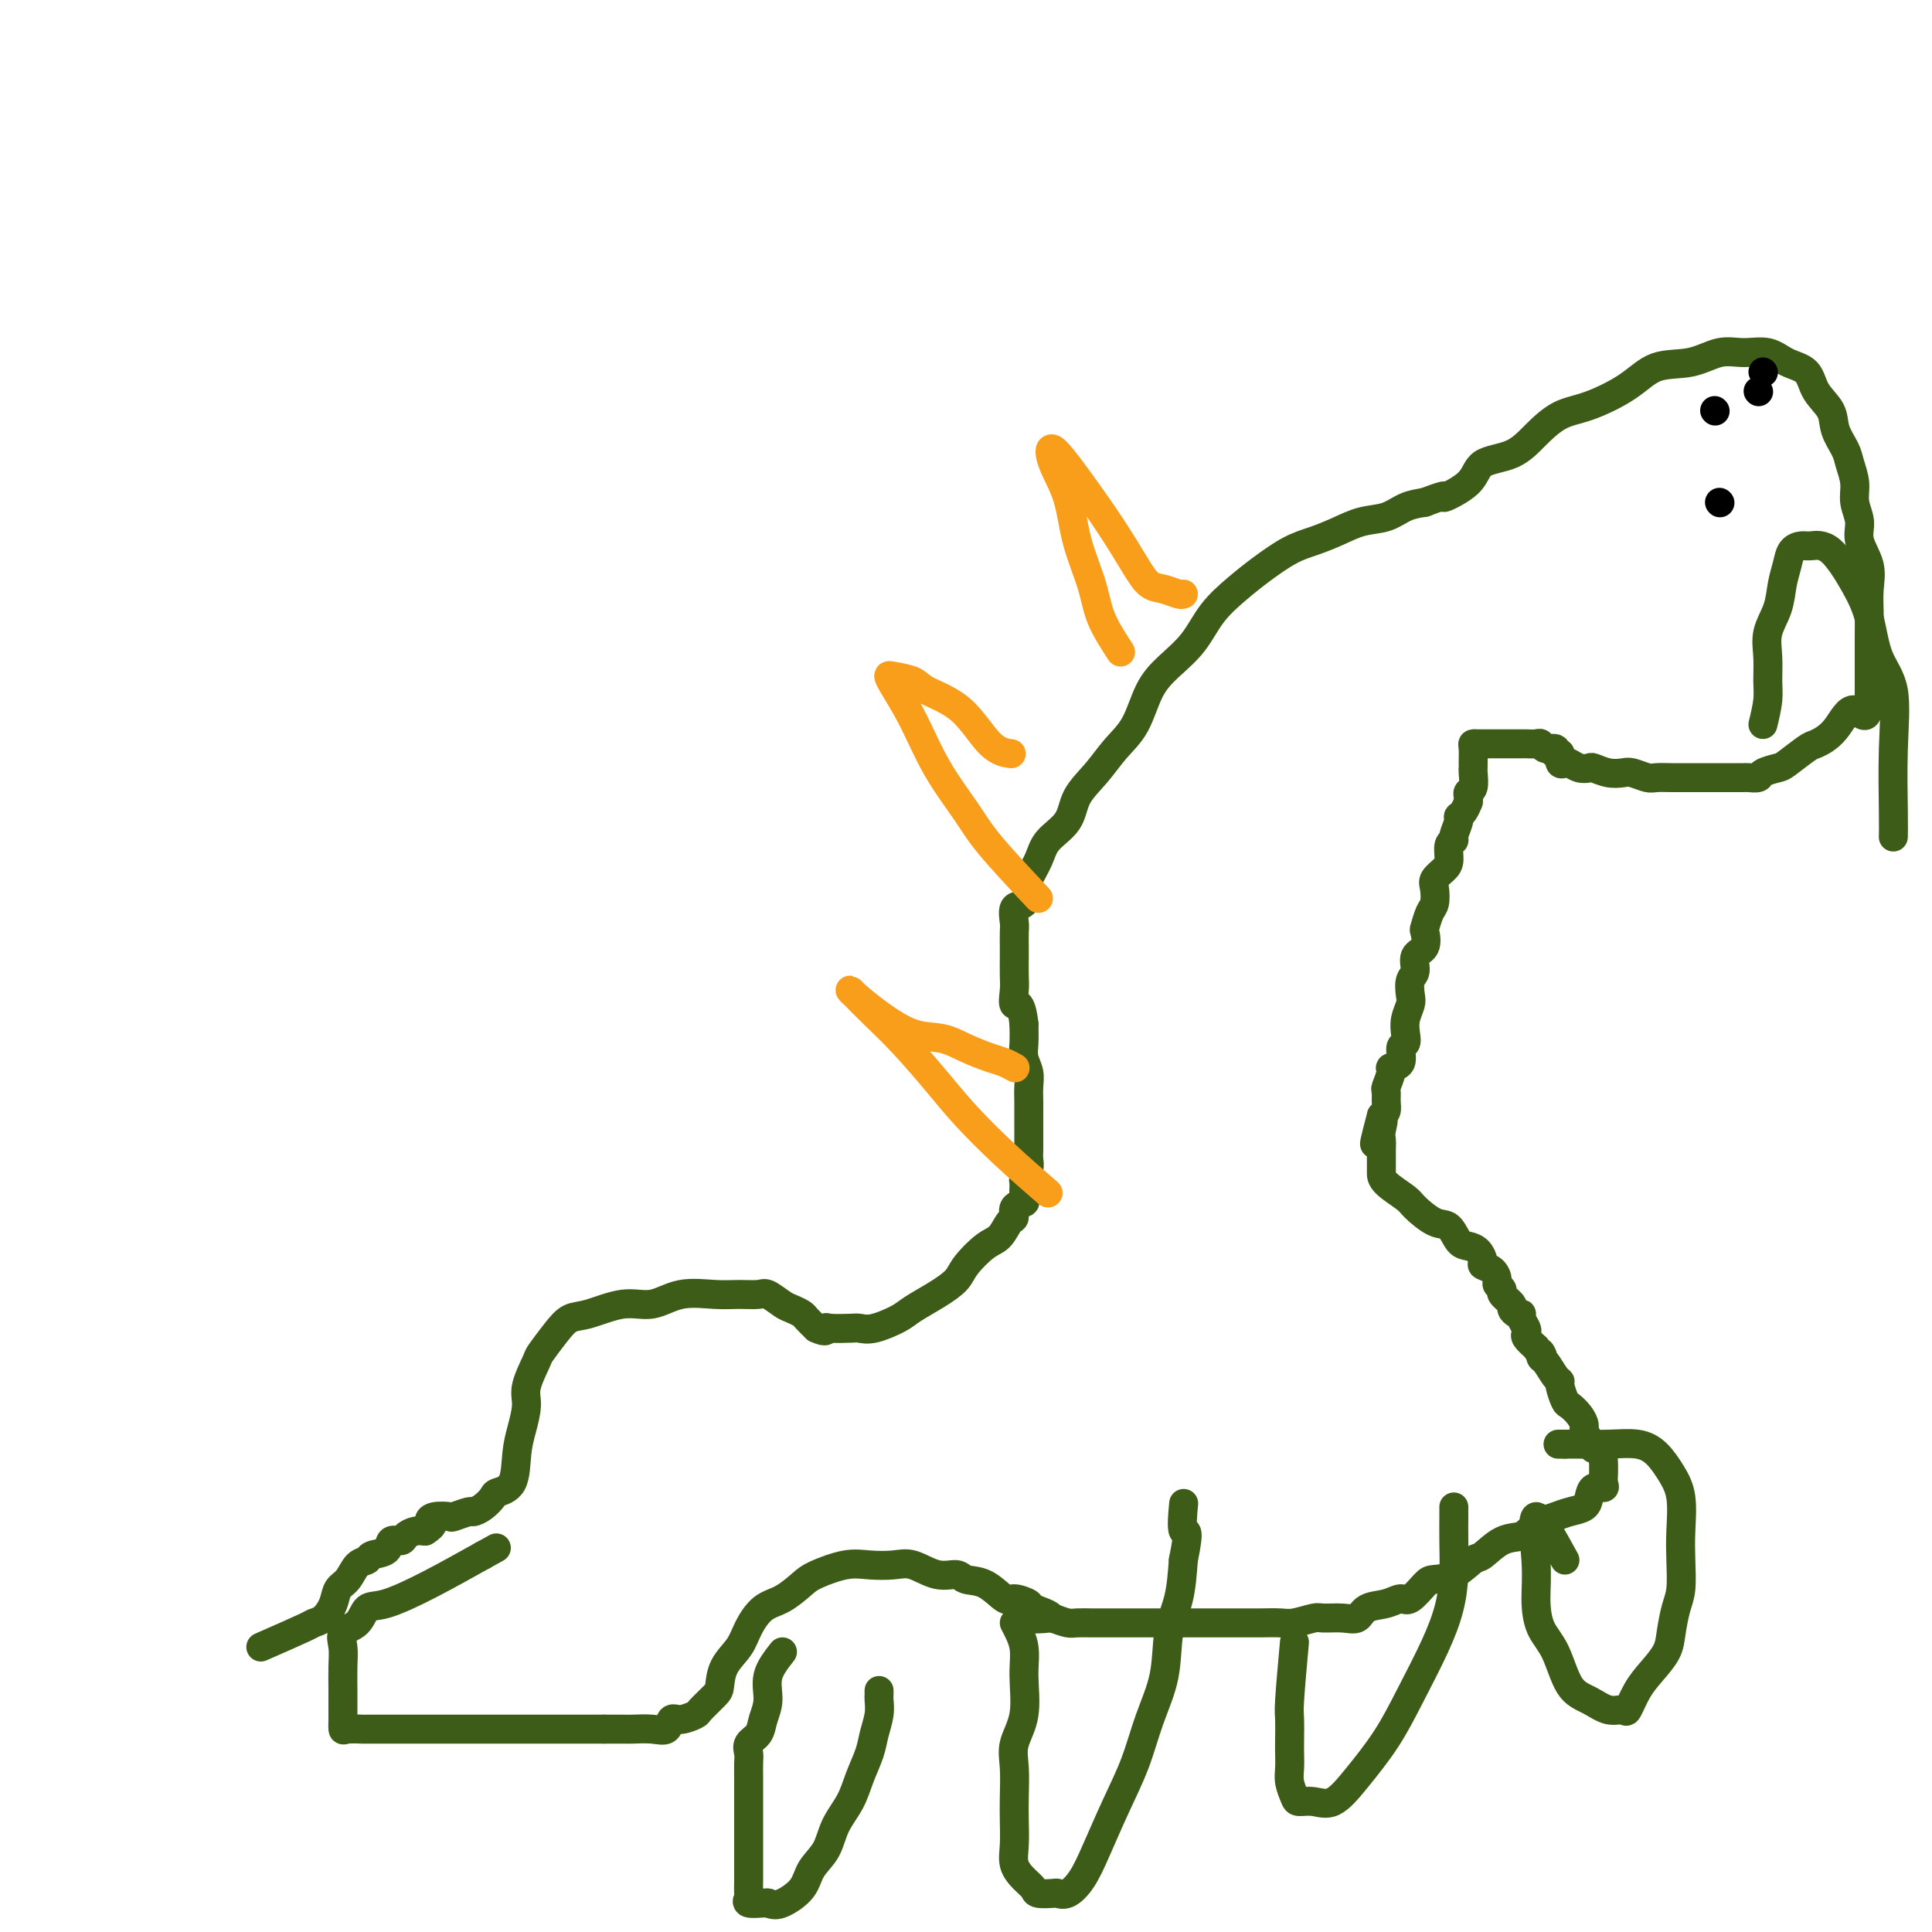 <svg viewBox='0 0 400 400' version='1.1' xmlns='http://www.w3.org/2000/svg' xmlns:xlink='http://www.w3.org/1999/xlink'><g fill='none' stroke='#3D5C18' stroke-width='6' stroke-linecap='round' stroke-linejoin='round'><path d='M54,341c3.623,-1.589 7.246,-3.178 9,-4c1.754,-0.822 1.639,-0.876 2,-1c0.361,-0.124 1.199,-0.317 2,-1c0.801,-0.683 1.567,-1.857 2,-3c0.433,-1.143 0.534,-2.257 1,-3c0.466,-0.743 1.299,-1.115 2,-2c0.701,-0.885 1.272,-2.283 2,-3c0.728,-0.717 1.614,-0.752 2,-1c0.386,-0.248 0.274,-0.710 1,-1c0.726,-0.290 2.292,-0.407 3,-1c0.708,-0.593 0.560,-1.662 1,-2c0.440,-0.338 1.468,0.054 2,0c0.532,-0.054 0.566,-0.553 1,-1c0.434,-0.447 1.267,-0.842 2,-1c0.733,-0.158 1.367,-0.079 2,0'/><path d='M88,317c2.379,-1.476 1.328,-1.667 1,-2c-0.328,-0.333 0.068,-0.807 1,-1c0.932,-0.193 2.399,-0.106 3,0c0.601,0.106 0.336,0.232 1,0c0.664,-0.232 2.256,-0.822 3,-1c0.744,-0.178 0.641,0.055 1,0c0.359,-0.055 1.181,-0.398 2,-1c0.819,-0.602 1.633,-1.465 2,-2c0.367,-0.535 0.285,-0.744 1,-1c0.715,-0.256 2.228,-0.558 3,-2c0.772,-1.442 0.802,-4.022 1,-6c0.198,-1.978 0.562,-3.354 1,-5c0.438,-1.646 0.949,-3.564 1,-5c0.051,-1.436 -0.360,-2.392 0,-4c0.360,-1.608 1.489,-3.868 2,-5c0.511,-1.132 0.403,-1.134 1,-2c0.597,-0.866 1.897,-2.594 3,-4c1.103,-1.406 2.007,-2.489 3,-3c0.993,-0.511 2.074,-0.448 4,-1c1.926,-0.552 4.695,-1.717 7,-2c2.305,-0.283 4.144,0.317 6,0c1.856,-0.317 3.728,-1.551 6,-2c2.272,-0.449 4.944,-0.114 7,0c2.056,0.114 3.495,0.005 5,0c1.505,-0.005 3.076,0.093 4,0c0.924,-0.093 1.203,-0.376 2,0c0.797,0.376 2.114,1.413 3,2c0.886,0.587 1.341,0.724 2,1c0.659,0.276 1.524,0.690 2,1c0.476,0.310 0.565,0.517 1,1c0.435,0.483 1.218,1.241 2,2'/><path d='M169,275c2.307,1.083 2.075,0.292 2,0c-0.075,-0.292 0.007,-0.084 1,0c0.993,0.084 2.896,0.046 4,0c1.104,-0.046 1.407,-0.098 2,0c0.593,0.098 1.476,0.346 3,0c1.524,-0.346 3.691,-1.288 5,-2c1.309,-0.712 1.761,-1.196 3,-2c1.239,-0.804 3.266,-1.929 5,-3c1.734,-1.071 3.175,-2.087 4,-3c0.825,-0.913 1.034,-1.721 2,-3c0.966,-1.279 2.687,-3.029 4,-4c1.313,-0.971 2.216,-1.164 3,-2c0.784,-0.836 1.450,-2.316 2,-3c0.550,-0.684 0.985,-0.572 1,-1c0.015,-0.428 -0.389,-1.395 0,-2c0.389,-0.605 1.572,-0.847 2,-1c0.428,-0.153 0.101,-0.215 0,-1c-0.101,-0.785 0.026,-2.292 0,-3c-0.026,-0.708 -0.203,-0.616 0,-1c0.203,-0.384 0.786,-1.242 1,-2c0.214,-0.758 0.057,-1.414 0,-2c-0.057,-0.586 -0.015,-1.101 0,-2c0.015,-0.899 0.004,-2.183 0,-3c-0.004,-0.817 -0.000,-1.166 0,-2c0.000,-0.834 -0.004,-2.152 0,-3c0.004,-0.848 0.015,-1.227 0,-2c-0.015,-0.773 -0.057,-1.942 0,-3c0.057,-1.058 0.211,-2.005 0,-3c-0.211,-0.995 -0.788,-2.037 -1,-3c-0.212,-0.963 -0.061,-1.847 0,-3c0.061,-1.153 0.030,-2.577 0,-4'/><path d='M212,212c-0.608,-5.398 -1.627,-3.892 -2,-4c-0.373,-0.108 -0.100,-1.829 0,-3c0.100,-1.171 0.027,-1.793 0,-3c-0.027,-1.207 -0.009,-3.000 0,-4c0.009,-1.000 0.009,-1.208 0,-2c-0.009,-0.792 -0.026,-2.170 0,-3c0.026,-0.830 0.096,-1.113 0,-2c-0.096,-0.887 -0.359,-2.379 0,-3c0.359,-0.621 1.340,-0.371 2,-1c0.660,-0.629 1.000,-2.137 1,-3c0.000,-0.863 -0.339,-1.079 0,-2c0.339,-0.921 1.357,-2.545 2,-4c0.643,-1.455 0.912,-2.741 2,-4c1.088,-1.259 2.994,-2.490 4,-4c1.006,-1.510 1.111,-3.299 2,-5c0.889,-1.701 2.561,-3.315 4,-5c1.439,-1.685 2.647,-3.443 4,-5c1.353,-1.557 2.853,-2.915 4,-5c1.147,-2.085 1.940,-4.896 3,-7c1.060,-2.104 2.385,-3.500 4,-5c1.615,-1.500 3.519,-3.105 5,-5c1.481,-1.895 2.537,-4.079 4,-6c1.463,-1.921 3.331,-3.578 5,-5c1.669,-1.422 3.138,-2.609 5,-4c1.862,-1.391 4.119,-2.988 6,-4c1.881,-1.012 3.388,-1.441 5,-2c1.612,-0.559 3.330,-1.249 5,-2c1.670,-0.751 3.293,-1.562 5,-2c1.707,-0.438 3.498,-0.503 5,-1c1.502,-0.497 2.715,-1.428 4,-2c1.285,-0.572 2.643,-0.786 4,-1'/><path d='M295,104c5.890,-2.270 3.614,-0.945 4,-1c0.386,-0.055 3.435,-1.489 5,-3c1.565,-1.511 1.647,-3.099 3,-4c1.353,-0.901 3.978,-1.114 6,-2c2.022,-0.886 3.441,-2.444 5,-4c1.559,-1.556 3.258,-3.108 5,-4c1.742,-0.892 3.525,-1.122 6,-2c2.475,-0.878 5.641,-2.403 8,-4c2.359,-1.597 3.912,-3.267 6,-4c2.088,-0.733 4.711,-0.530 7,-1c2.289,-0.470 4.245,-1.614 6,-2c1.755,-0.386 3.308,-0.015 5,0c1.692,0.015 3.522,-0.328 5,0c1.478,0.328 2.604,1.325 4,2c1.396,0.675 3.060,1.027 4,2c0.940,0.973 1.155,2.566 2,4c0.845,1.434 2.322,2.708 3,4c0.678,1.292 0.559,2.603 1,4c0.441,1.397 1.443,2.880 2,4c0.557,1.120 0.669,1.877 1,3c0.331,1.123 0.881,2.613 1,4c0.119,1.387 -0.192,2.670 0,4c0.192,1.330 0.889,2.707 1,4c0.111,1.293 -0.362,2.502 0,4c0.362,1.498 1.561,3.285 2,5c0.439,1.715 0.118,3.358 0,5c-0.118,1.642 -0.032,3.282 0,5c0.032,1.718 0.008,3.512 0,5c-0.008,1.488 -0.002,2.670 0,4c0.002,1.330 0.001,2.809 0,4c-0.001,1.191 -0.000,2.096 0,3'/><path d='M387,143c0.121,7.982 -1.575,4.436 -3,4c-1.425,-0.436 -2.579,2.236 -4,4c-1.421,1.764 -3.110,2.619 -4,3c-0.890,0.381 -0.983,0.288 -2,1c-1.017,0.712 -2.959,2.229 -4,3c-1.041,0.771 -1.182,0.795 -2,1c-0.818,0.205 -2.313,0.591 -3,1c-0.687,0.409 -0.564,0.842 -1,1c-0.436,0.158 -1.430,0.042 -2,0c-0.570,-0.042 -0.717,-0.011 -1,0c-0.283,0.011 -0.704,0.003 -1,0c-0.296,-0.003 -0.469,-0.001 -1,0c-0.531,0.001 -1.422,0.000 -2,0c-0.578,-0.000 -0.844,-0.000 -1,0c-0.156,0.000 -0.200,0.000 -1,0c-0.800,-0.000 -2.354,-0.000 -3,0c-0.646,0.000 -0.385,0.001 -1,0c-0.615,-0.001 -2.108,-0.004 -3,0c-0.892,0.004 -1.183,0.015 -2,0c-0.817,-0.015 -2.161,-0.056 -3,0c-0.839,0.056 -1.174,0.207 -2,0c-0.826,-0.207 -2.143,-0.774 -3,-1c-0.857,-0.226 -1.255,-0.112 -2,0c-0.745,0.112 -1.839,0.223 -3,0c-1.161,-0.223 -2.391,-0.778 -3,-1c-0.609,-0.222 -0.598,-0.111 -1,0c-0.402,0.111 -1.218,0.220 -2,0c-0.782,-0.220 -1.529,-0.770 -2,-1c-0.471,-0.230 -0.665,-0.139 -1,0c-0.335,0.139 -0.810,0.325 -1,0c-0.190,-0.325 -0.095,-1.163 0,-2'/><path d='M323,156c-1.802,-0.554 -1.308,0.062 -1,0c0.308,-0.062 0.430,-0.801 0,-1c-0.430,-0.199 -1.410,0.143 -2,0c-0.590,-0.143 -0.788,-0.770 -1,-1c-0.212,-0.230 -0.437,-0.062 -1,0c-0.563,0.062 -1.464,0.016 -2,0c-0.536,-0.016 -0.707,-0.004 -1,0c-0.293,0.004 -0.707,0.001 -1,0c-0.293,-0.001 -0.463,-0.000 -1,0c-0.537,0.000 -1.439,0.000 -2,0c-0.561,-0.000 -0.781,-0.000 -1,0c-0.219,0.000 -0.437,0.001 -1,0c-0.563,-0.001 -1.471,-0.004 -2,0c-0.529,0.004 -0.677,0.015 -1,0c-0.323,-0.015 -0.819,-0.056 -1,0c-0.181,0.056 -0.048,0.207 0,1c0.048,0.793 0.009,2.226 0,3c-0.009,0.774 0.012,0.890 0,1c-0.012,0.110 -0.056,0.215 0,1c0.056,0.785 0.211,2.252 0,3c-0.211,0.748 -0.788,0.778 -1,1c-0.212,0.222 -0.061,0.635 0,1c0.061,0.365 0.030,0.683 0,1'/><path d='M304,166c-0.935,2.520 -1.771,2.820 -2,3c-0.229,0.180 0.149,0.240 0,1c-0.149,0.760 -0.826,2.220 -1,3c-0.174,0.780 0.156,0.881 0,1c-0.156,0.119 -0.799,0.257 -1,1c-0.201,0.743 0.038,2.090 0,3c-0.038,0.910 -0.353,1.383 -1,2c-0.647,0.617 -1.627,1.378 -2,2c-0.373,0.622 -0.139,1.106 0,2c0.139,0.894 0.183,2.197 0,3c-0.183,0.803 -0.593,1.106 -1,2c-0.407,0.894 -0.812,2.379 -1,3c-0.188,0.621 -0.159,0.378 0,1c0.159,0.622 0.449,2.110 0,3c-0.449,0.890 -1.636,1.182 -2,2c-0.364,0.818 0.095,2.161 0,3c-0.095,0.839 -0.744,1.173 -1,2c-0.256,0.827 -0.120,2.148 0,3c0.120,0.852 0.224,1.234 0,2c-0.224,0.766 -0.776,1.914 -1,3c-0.224,1.086 -0.120,2.109 0,3c0.120,0.891 0.258,1.651 0,2c-0.258,0.349 -0.910,0.286 -1,1c-0.090,0.714 0.382,2.204 0,3c-0.382,0.796 -1.619,0.899 -2,1c-0.381,0.101 0.095,0.202 0,1c-0.095,0.798 -0.760,2.294 -1,3c-0.240,0.706 -0.054,0.622 0,1c0.054,0.378 -0.024,1.217 0,2c0.024,0.783 0.150,1.509 0,2c-0.150,0.491 -0.575,0.745 -1,1'/><path d='M286,231c-2.785,10.472 -0.746,4.152 0,2c0.746,-2.152 0.200,-0.135 0,1c-0.200,1.135 -0.054,1.389 0,2c0.054,0.611 0.014,1.580 0,2c-0.014,0.420 -0.004,0.291 0,1c0.004,0.709 0.001,2.258 0,3c-0.001,0.742 -0.002,0.679 0,1c0.002,0.321 0.006,1.025 1,2c0.994,0.975 2.976,2.219 4,3c1.024,0.781 1.089,1.098 2,2c0.911,0.902 2.667,2.387 4,3c1.333,0.613 2.242,0.353 3,1c0.758,0.647 1.364,2.201 2,3c0.636,0.799 1.301,0.843 2,1c0.699,0.157 1.431,0.427 2,1c0.569,0.573 0.974,1.449 1,2c0.026,0.551 -0.329,0.778 0,1c0.329,0.222 1.340,0.440 2,1c0.660,0.560 0.969,1.463 1,2c0.031,0.537 -0.217,0.707 0,1c0.217,0.293 0.898,0.709 1,1c0.102,0.291 -0.375,0.456 0,1c0.375,0.544 1.602,1.468 2,2c0.398,0.532 -0.033,0.671 0,1c0.033,0.329 0.531,0.848 1,1c0.469,0.152 0.909,-0.062 1,0c0.091,0.062 -0.166,0.401 0,1c0.166,0.599 0.756,1.460 1,2c0.244,0.540 0.143,0.761 0,1c-0.143,0.239 -0.326,0.497 0,1c0.326,0.503 1.163,1.252 2,2'/><path d='M318,279c2.092,3.264 1.321,1.424 1,1c-0.321,-0.424 -0.192,0.567 0,1c0.192,0.433 0.447,0.309 1,1c0.553,0.691 1.404,2.198 2,3c0.596,0.802 0.937,0.900 1,1c0.063,0.100 -0.151,0.202 0,1c0.151,0.798 0.667,2.293 1,3c0.333,0.707 0.484,0.627 1,1c0.516,0.373 1.396,1.199 2,2c0.604,0.801 0.930,1.578 1,2c0.070,0.422 -0.117,0.491 0,1c0.117,0.509 0.539,1.459 1,2c0.461,0.541 0.961,0.673 1,1c0.039,0.327 -0.382,0.847 0,1c0.382,0.153 1.567,-0.062 2,0c0.433,0.062 0.116,0.401 0,1c-0.116,0.599 -0.029,1.457 0,2c0.029,0.543 0.001,0.771 0,1c-0.001,0.229 0.024,0.459 0,1c-0.024,0.541 -0.099,1.391 0,2c0.099,0.609 0.371,0.975 0,1c-0.371,0.025 -1.387,-0.292 -2,0c-0.613,0.292 -0.825,1.191 -1,2c-0.175,0.809 -0.315,1.526 -1,2c-0.685,0.474 -1.915,0.705 -3,1c-1.085,0.295 -2.024,0.656 -3,1c-0.976,0.344 -1.988,0.672 -3,1'/><path d='M319,315c-2.734,1.904 -3.070,2.664 -4,3c-0.930,0.336 -2.455,0.247 -4,1c-1.545,0.753 -3.109,2.346 -4,3c-0.891,0.654 -1.110,0.369 -2,1c-0.890,0.631 -2.450,2.179 -4,3c-1.550,0.821 -3.088,0.917 -4,1c-0.912,0.083 -1.196,0.153 -2,1c-0.804,0.847 -2.126,2.469 -3,3c-0.874,0.531 -1.299,-0.030 -2,0c-0.701,0.030 -1.676,0.649 -3,1c-1.324,0.351 -2.996,0.433 -4,1c-1.004,0.567 -1.340,1.620 -2,2c-0.660,0.380 -1.645,0.088 -3,0c-1.355,-0.088 -3.080,0.029 -4,0c-0.920,-0.029 -1.037,-0.204 -2,0c-0.963,0.204 -2.774,0.787 -4,1c-1.226,0.213 -1.867,0.057 -3,0c-1.133,-0.057 -2.758,-0.015 -4,0c-1.242,0.015 -2.103,0.004 -3,0c-0.897,-0.004 -1.832,-0.001 -3,0c-1.168,0.001 -2.570,0.000 -4,0c-1.430,-0.000 -2.888,-0.000 -4,0c-1.112,0.000 -1.877,0.000 -3,0c-1.123,-0.000 -2.603,0.000 -4,0c-1.397,-0.000 -2.710,-0.000 -4,0c-1.290,0.000 -2.557,0.001 -4,0c-1.443,-0.001 -3.061,-0.003 -4,0c-0.939,0.003 -1.200,0.011 -2,0c-0.800,-0.011 -2.138,-0.041 -3,0c-0.862,0.041 -1.246,0.155 -2,0c-0.754,-0.155 -1.877,-0.577 -3,-1'/><path d='M218,335c-9.795,0.110 -2.783,0.386 -1,0c1.783,-0.386 -1.663,-1.435 -3,-2c-1.337,-0.565 -0.564,-0.648 -1,-1c-0.436,-0.352 -2.079,-0.974 -3,-1c-0.921,-0.026 -1.119,0.545 -2,0c-0.881,-0.545 -2.444,-2.206 -4,-3c-1.556,-0.794 -3.104,-0.721 -4,-1c-0.896,-0.279 -1.141,-0.912 -2,-1c-0.859,-0.088 -2.331,0.367 -4,0c-1.669,-0.367 -3.536,-1.556 -5,-2c-1.464,-0.444 -2.526,-0.142 -4,0c-1.474,0.142 -3.359,0.125 -5,0c-1.641,-0.125 -3.037,-0.359 -5,0c-1.963,0.359 -4.494,1.309 -6,2c-1.506,0.691 -1.988,1.122 -3,2c-1.012,0.878 -2.555,2.205 -4,3c-1.445,0.795 -2.793,1.060 -4,2c-1.207,0.940 -2.272,2.554 -3,4c-0.728,1.446 -1.120,2.724 -2,4c-0.880,1.276 -2.247,2.551 -3,4c-0.753,1.449 -0.891,3.072 -1,4c-0.109,0.928 -0.190,1.161 -1,2c-0.810,0.839 -2.348,2.285 -3,3c-0.652,0.715 -0.417,0.699 -1,1c-0.583,0.301 -1.984,0.918 -3,1c-1.016,0.082 -1.646,-0.370 -2,0c-0.354,0.370 -0.432,1.563 -1,2c-0.568,0.437 -1.627,0.117 -3,0c-1.373,-0.117 -3.062,-0.032 -4,0c-0.938,0.032 -1.125,0.009 -2,0c-0.875,-0.009 -2.437,-0.005 -4,0'/><path d='M125,358c-2.483,-0.000 -2.189,-0.000 -3,0c-0.811,0.000 -2.727,0.000 -4,0c-1.273,-0.000 -1.904,-0.000 -3,0c-1.096,0.000 -2.656,0.000 -4,0c-1.344,-0.000 -2.473,-0.000 -4,0c-1.527,0.000 -3.451,0.000 -5,0c-1.549,-0.000 -2.722,-0.000 -4,0c-1.278,0.000 -2.661,0.000 -4,0c-1.339,-0.000 -2.633,-0.000 -4,0c-1.367,0.000 -2.809,0.000 -4,0c-1.191,-0.000 -2.133,-0.000 -3,0c-0.867,0.000 -1.658,0.002 -3,0c-1.342,-0.002 -3.235,-0.007 -4,0c-0.765,0.007 -0.401,0.025 -1,0c-0.599,-0.025 -2.160,-0.095 -3,0c-0.840,0.095 -0.957,0.353 -1,0c-0.043,-0.353 -0.011,-1.319 0,-2c0.011,-0.681 0.000,-1.079 0,-2c-0.000,-0.921 0.010,-2.367 0,-4c-0.010,-1.633 -0.040,-3.454 0,-5c0.040,-1.546 0.148,-2.818 0,-4c-0.148,-1.182 -0.554,-2.275 0,-3c0.554,-0.725 2.068,-1.084 3,-2c0.932,-0.916 1.281,-2.390 2,-3c0.719,-0.610 1.809,-0.357 4,-1c2.191,-0.643 5.483,-2.184 9,-4c3.517,-1.816 7.258,-3.908 11,-6'/><path d='M100,322c4.833,-2.667 2.417,-1.333 0,0'/><path d='M162,342c-1.295,1.647 -2.589,3.295 -3,5c-0.411,1.705 0.062,3.468 0,5c-0.062,1.532 -0.658,2.832 -1,4c-0.342,1.168 -0.432,2.203 -1,3c-0.568,0.797 -1.616,1.354 -2,2c-0.384,0.646 -0.103,1.380 0,2c0.103,0.620 0.028,1.126 0,2c-0.028,0.874 -0.007,2.116 0,3c0.007,0.884 0.002,1.411 0,2c-0.002,0.589 -0.001,1.242 0,2c0.001,0.758 0.000,1.623 0,2c-0.000,0.377 -0.000,0.268 0,1c0.000,0.732 0.000,2.306 0,3c-0.000,0.694 -0.000,0.508 0,1c0.000,0.492 0.001,1.662 0,3c-0.001,1.338 -0.003,2.846 0,4c0.003,1.154 0.011,1.955 0,3c-0.011,1.045 -0.042,2.332 0,3c0.042,0.668 0.155,0.715 0,1c-0.155,0.285 -0.580,0.807 0,1c0.580,0.193 2.166,0.055 3,0c0.834,-0.055 0.917,-0.028 1,0'/><path d='M159,394c1.077,0.439 1.768,0.537 3,0c1.232,-0.537 3.005,-1.710 4,-3c0.995,-1.290 1.211,-2.696 2,-4c0.789,-1.304 2.152,-2.505 3,-4c0.848,-1.495 1.183,-3.284 2,-5c0.817,-1.716 2.118,-3.358 3,-5c0.882,-1.642 1.347,-3.284 2,-5c0.653,-1.716 1.496,-3.506 2,-5c0.504,-1.494 0.671,-2.691 1,-4c0.329,-1.309 0.820,-2.729 1,-4c0.180,-1.271 0.048,-2.392 0,-3c-0.048,-0.608 -0.013,-0.702 0,-1c0.013,-0.298 0.004,-0.799 0,-1c-0.004,-0.201 -0.002,-0.100 0,0'/><path d='M210,336c0.862,1.636 1.723,3.271 2,5c0.277,1.729 -0.031,3.550 0,6c0.031,2.450 0.400,5.529 0,8c-0.400,2.471 -1.571,4.334 -2,6c-0.429,1.666 -0.116,3.135 0,5c0.116,1.865 0.037,4.127 0,6c-0.037,1.873 -0.031,3.356 0,5c0.031,1.644 0.086,3.449 0,5c-0.086,1.551 -0.314,2.846 0,4c0.314,1.154 1.169,2.165 2,3c0.831,0.835 1.639,1.494 2,2c0.361,0.506 0.274,0.861 1,1c0.726,0.139 2.266,0.064 3,0c0.734,-0.064 0.664,-0.117 1,0c0.336,0.117 1.080,0.404 2,0c0.920,-0.404 2.017,-1.501 3,-3c0.983,-1.499 1.854,-3.401 3,-6c1.146,-2.599 2.568,-5.894 4,-9c1.432,-3.106 2.874,-6.022 4,-9c1.126,-2.978 1.937,-6.019 3,-9c1.063,-2.981 2.378,-5.902 3,-9c0.622,-3.098 0.552,-6.373 1,-9c0.448,-2.627 1.414,-4.608 2,-7c0.586,-2.392 0.793,-5.196 1,-8'/><path d='M245,323c1.548,-7.560 0.417,-5.458 0,-6c-0.417,-0.542 -0.119,-3.726 0,-5c0.119,-1.274 0.060,-0.637 0,0'/><path d='M268,340c-0.423,4.721 -0.845,9.442 -1,12c-0.155,2.558 -0.042,2.953 0,4c0.042,1.047 0.015,2.746 0,4c-0.015,1.254 -0.016,2.063 0,3c0.016,0.937 0.051,2.001 0,3c-0.051,0.999 -0.188,1.931 0,3c0.188,1.069 0.702,2.274 1,3c0.298,0.726 0.382,0.974 1,1c0.618,0.026 1.770,-0.169 3,0c1.230,0.169 2.538,0.701 4,0c1.462,-0.701 3.078,-2.636 5,-5c1.922,-2.364 4.151,-5.158 6,-8c1.849,-2.842 3.319,-5.732 5,-9c1.681,-3.268 3.575,-6.913 5,-10c1.425,-3.087 2.382,-5.615 3,-8c0.618,-2.385 0.898,-4.625 1,-7c0.102,-2.375 0.027,-4.884 0,-7c-0.027,-2.116 -0.007,-3.839 0,-5c0.007,-1.161 0.002,-1.760 0,-2c-0.002,-0.240 -0.001,-0.120 0,0'/><path d='M324,323c-2.539,-4.622 -5.078,-9.244 -6,-9c-0.922,0.244 -0.229,5.353 0,9c0.229,3.647 -0.008,5.830 0,8c0.008,2.170 0.259,4.326 1,6c0.741,1.674 1.971,2.864 3,5c1.029,2.136 1.858,5.216 3,7c1.142,1.784 2.599,2.270 4,3c1.401,0.730 2.748,1.704 4,2c1.252,0.296 2.409,-0.087 3,0c0.591,0.087 0.617,0.643 1,0c0.383,-0.643 1.125,-2.486 2,-4c0.875,-1.514 1.884,-2.699 3,-4c1.116,-1.301 2.337,-2.717 3,-4c0.663,-1.283 0.766,-2.434 1,-4c0.234,-1.566 0.600,-3.548 1,-5c0.400,-1.452 0.834,-2.372 1,-4c0.166,-1.628 0.064,-3.962 0,-6c-0.064,-2.038 -0.091,-3.779 0,-6c0.091,-2.221 0.298,-4.921 0,-7c-0.298,-2.079 -1.101,-3.538 -2,-5c-0.899,-1.462 -1.893,-2.928 -3,-4c-1.107,-1.072 -2.328,-1.751 -4,-2c-1.672,-0.249 -3.796,-0.067 -6,0c-2.204,0.067 -4.487,0.019 -6,0c-1.513,-0.019 -2.257,-0.010 -3,0'/><path d='M324,299c-2.500,0.000 -1.250,0.000 0,0'/><path d='M365,150c0.427,-1.780 0.853,-3.560 1,-5c0.147,-1.440 0.014,-2.541 0,-4c-0.014,-1.459 0.090,-3.275 0,-5c-0.090,-1.725 -0.376,-3.358 0,-5c0.376,-1.642 1.413,-3.291 2,-5c0.587,-1.709 0.722,-3.477 1,-5c0.278,-1.523 0.698,-2.802 1,-4c0.302,-1.198 0.486,-2.314 1,-3c0.514,-0.686 1.360,-0.942 2,-1c0.640,-0.058 1.076,0.083 2,0c0.924,-0.083 2.336,-0.391 4,1c1.664,1.391 3.581,4.479 5,7c1.419,2.521 2.342,4.474 3,7c0.658,2.526 1.052,5.627 2,8c0.948,2.373 2.450,4.020 3,7c0.550,2.980 0.147,7.294 0,12c-0.147,4.706 -0.040,9.806 0,13c0.040,3.194 0.011,4.484 0,5c-0.011,0.516 -0.006,0.258 0,0'/></g>
<g fill='none' stroke='#000000' stroke-width='6' stroke-linecap='round' stroke-linejoin='round'><path d='M355,85c0.000,0.000 0.100,0.100 0.1,0.1'/><path d='M364,81c0.000,0.000 0.100,0.100 0.1,0.1'/><path d='M356,104c0.000,0.000 0.100,0.100 0.1,0.1'/><path d='M365,77c0.000,0.000 0.100,0.100 0.1,0.1'/></g>
<g fill='none' stroke='#F99E1B' stroke-width='6' stroke-linecap='round' stroke-linejoin='round'><path d='M217,247c-3.034,-2.633 -6.068,-5.267 -9,-8c-2.932,-2.733 -5.763,-5.566 -8,-8c-2.237,-2.434 -3.882,-4.470 -6,-7c-2.118,-2.530 -4.711,-5.553 -7,-8c-2.289,-2.447 -4.275,-4.319 -6,-6c-1.725,-1.681 -3.191,-3.172 -4,-4c-0.809,-0.828 -0.962,-0.994 -1,-1c-0.038,-0.006 0.039,0.148 1,1c0.961,0.852 2.806,2.403 5,4c2.194,1.597 4.737,3.240 7,4c2.263,0.760 4.246,0.638 6,1c1.754,0.362 3.279,1.207 5,2c1.721,0.793 3.636,1.532 5,2c1.364,0.468 2.175,0.664 3,1c0.825,0.336 1.664,0.810 2,1c0.336,0.190 0.168,0.095 0,0'/><path d='M215,186c-3.810,-4.062 -7.620,-8.125 -10,-11c-2.380,-2.875 -3.331,-4.564 -5,-7c-1.669,-2.436 -4.055,-5.620 -6,-9c-1.945,-3.380 -3.450,-6.956 -5,-10c-1.550,-3.044 -3.146,-5.557 -4,-7c-0.854,-1.443 -0.968,-1.818 -1,-2c-0.032,-0.182 0.017,-0.172 1,0c0.983,0.172 2.902,0.505 4,1c1.098,0.495 1.377,1.152 3,2c1.623,0.848 4.590,1.887 7,4c2.410,2.113 4.264,5.300 6,7c1.736,1.700 3.353,1.914 4,2c0.647,0.086 0.323,0.043 0,0'/><path d='M232,135c-1.545,-2.379 -3.090,-4.757 -4,-7c-0.910,-2.243 -1.186,-4.350 -2,-7c-0.814,-2.650 -2.167,-5.845 -3,-9c-0.833,-3.155 -1.147,-6.272 -2,-9c-0.853,-2.728 -2.244,-5.066 -3,-7c-0.756,-1.934 -0.877,-3.464 0,-3c0.877,0.464 2.751,2.922 5,6c2.249,3.078 4.872,6.776 7,10c2.128,3.224 3.761,5.974 5,8c1.239,2.026 2.083,3.327 3,4c0.917,0.673 1.906,0.716 3,1c1.094,0.284 2.295,0.807 3,1c0.705,0.193 0.916,0.055 1,0c0.084,-0.055 0.042,-0.028 0,0'/></g>
</svg>